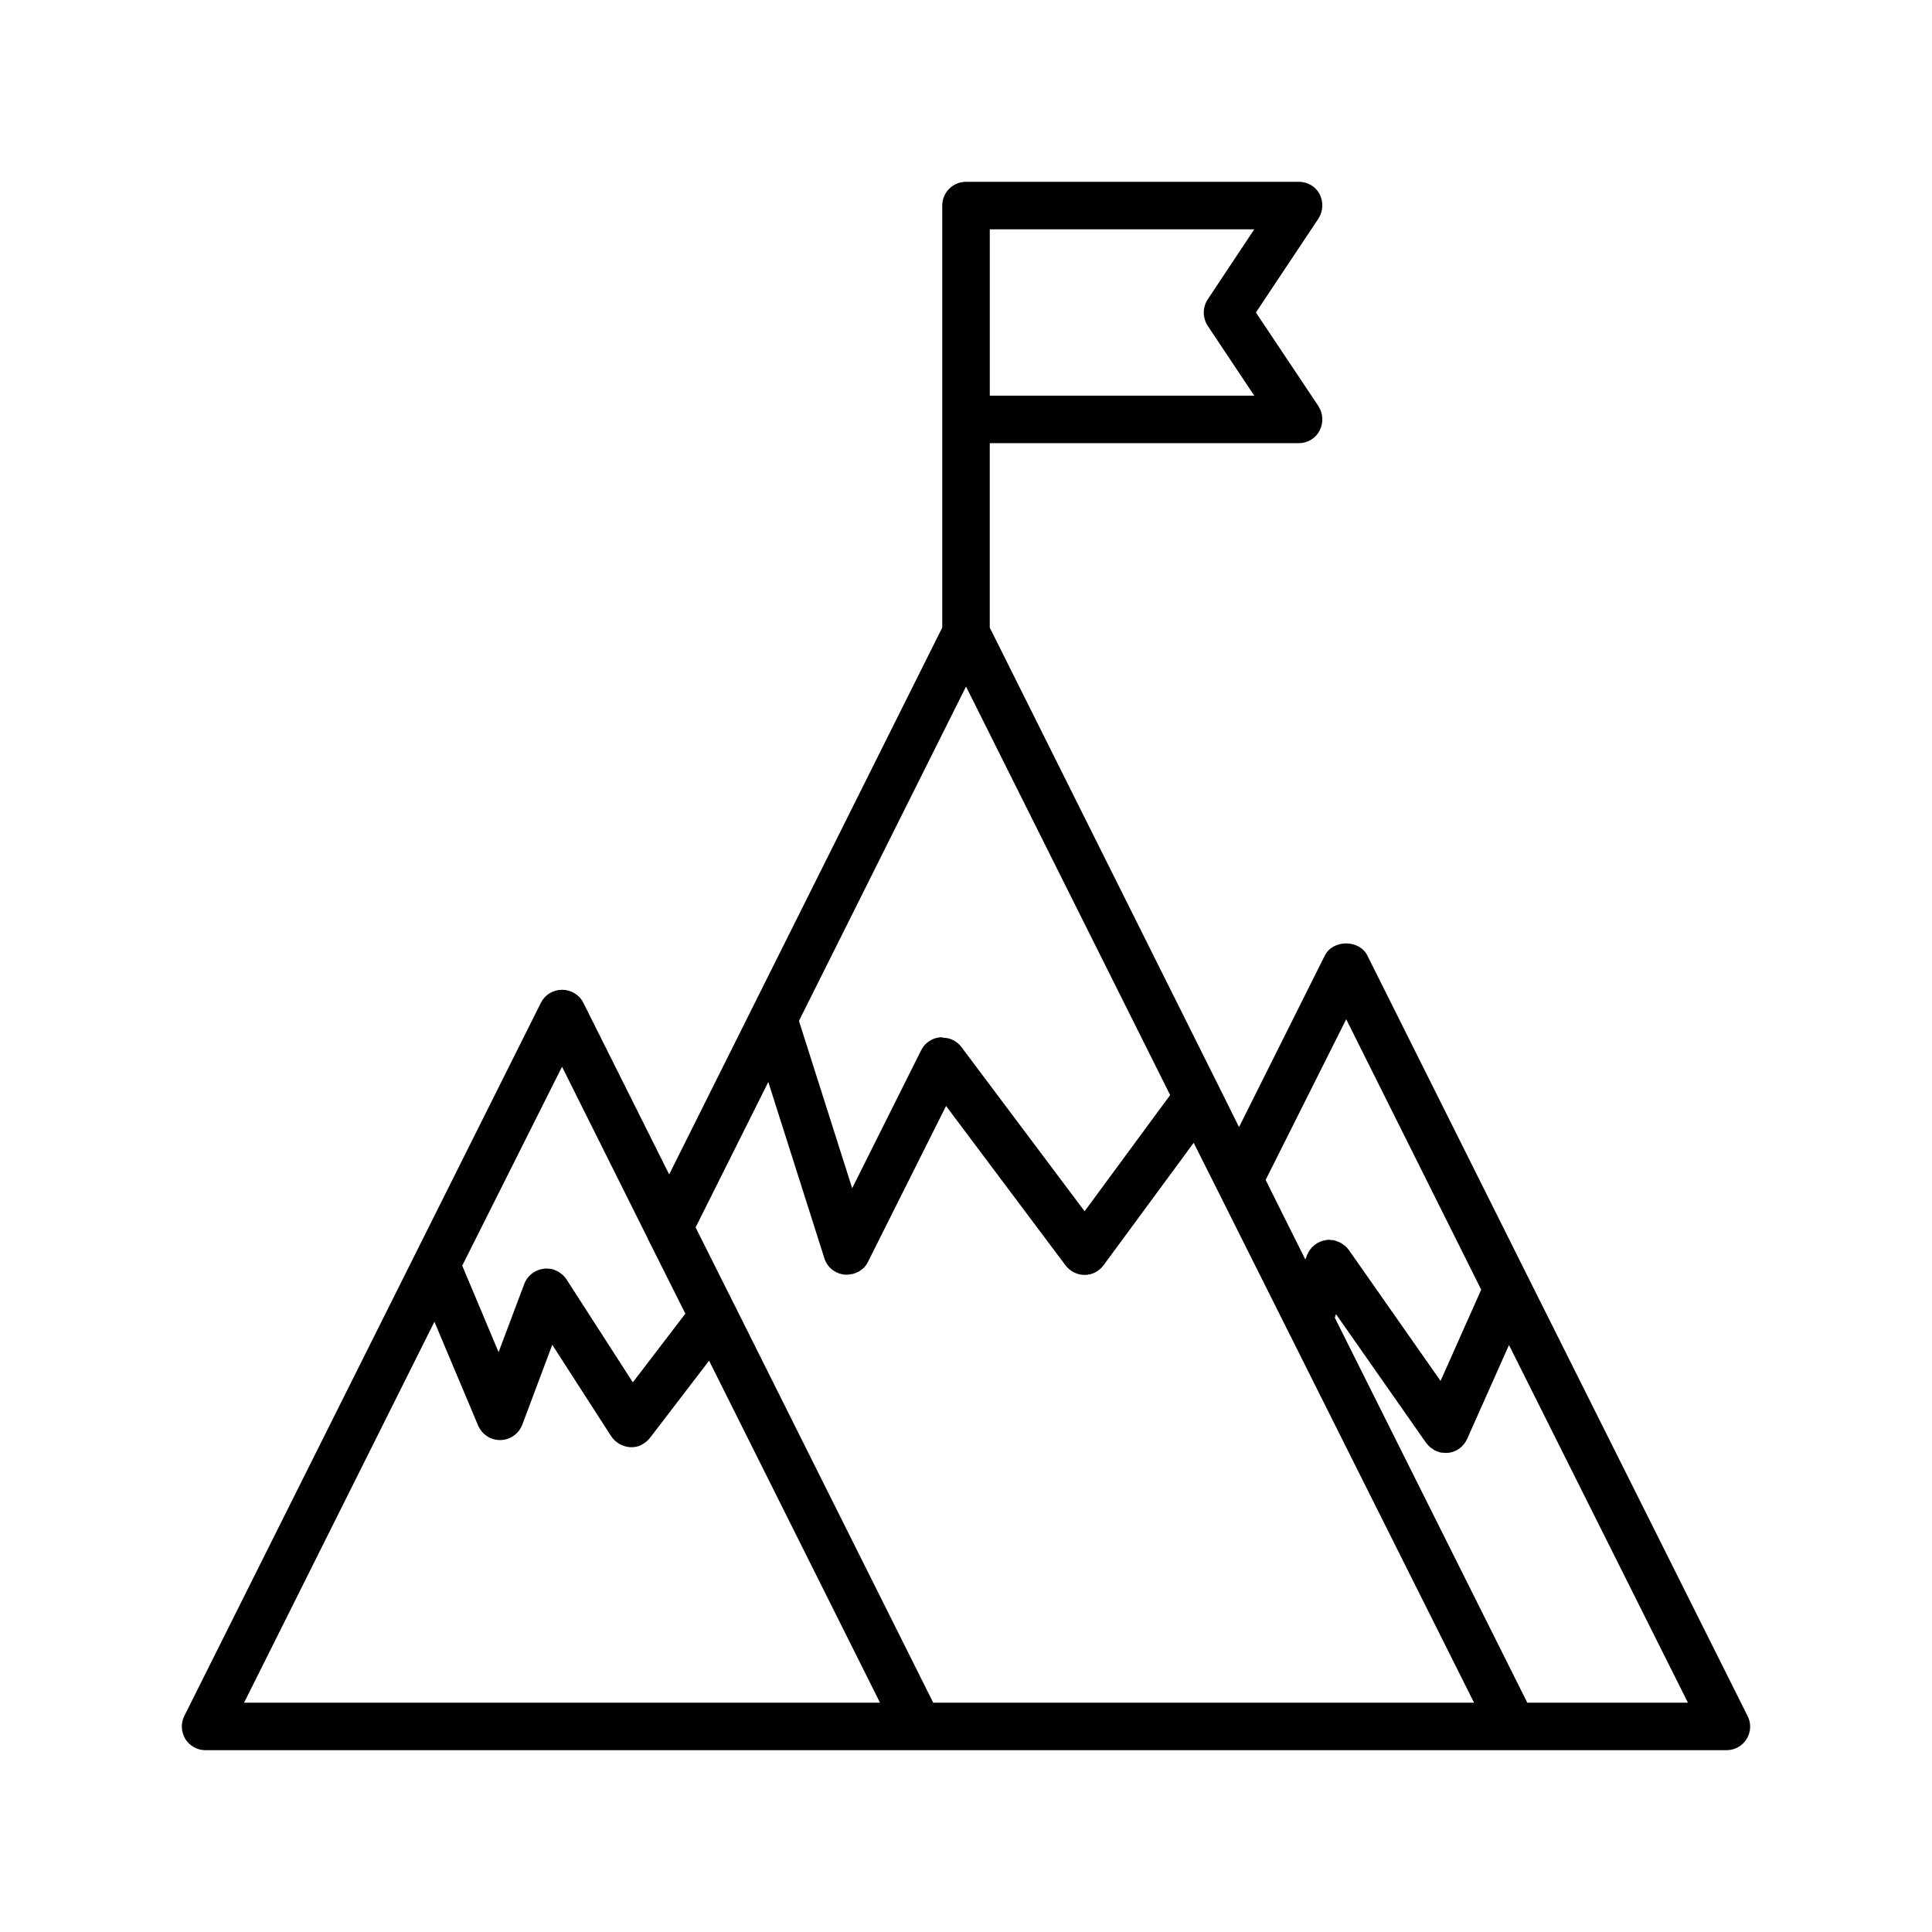 <?xml version="1.0" encoding="UTF-8"?>
<!-- Uploaded to: ICON Repo, www.svgrepo.com, Generator: ICON Repo Mixer Tools -->
<svg fill="#000000" width="800px" height="800px" version="1.1" viewBox="144 144 512 512" xmlns="http://www.w3.org/2000/svg">
 <path d="m193.12 604.86c1.133 1.828 3.148 2.961 5.356 2.961h403.05c2.203 0 4.219-1.133 5.352-2.961 1.133-1.828 1.258-4.156 0.25-6.109l-58-115.94-42.762-85.586c-2.141-4.281-9.133-4.281-11.273 0l-22.734 45.469-5.289-10.645-60.773-121.73v-48.871h81.867c2.332 0 4.473-1.258 5.543-3.336 1.07-2.078 0.945-4.535-0.316-6.488l-16.562-24.812 16.562-24.875c1.258-1.953 1.387-4.41 0.316-6.488-1.07-2.074-3.211-3.273-5.543-3.273h-88.164c-3.465 0-6.297 2.832-6.297 6.297v111.85l-50.383 100.89-21.98 44.02-22.734-45.469c-1.07-2.141-3.273-3.461-5.668-3.461s-4.535 1.324-5.606 3.465l-33.312 66.629-61.148 122.3c-1.008 1.953-0.883 4.285 0.25 6.172zm355.63-9.633-51.012-102.02 0.316-0.945 23.805 34.008c0.316 0.441 0.691 0.82 1.07 1.195 0.125 0.125 0.316 0.188 0.441 0.316 0.25 0.188 0.566 0.379 0.82 0.566 0.188 0.062 0.379 0.125 0.566 0.25 0.316 0.125 0.629 0.188 0.945 0.316 0.188 0.062 0.379 0.062 0.629 0.062s0.441 0.062 0.691 0.062h0.629c2.266-0.188 4.219-1.637 5.164-3.715l11.082-24.875 47.422 94.777zm-47.988-181.12 35.77 71.668-10.77 24.184-24.309-34.699c-0.316-0.441-0.691-0.883-1.133-1.195-0.125-0.062-0.25-0.125-0.379-0.25-0.316-0.25-0.629-0.441-1.008-0.629-0.188-0.062-0.316-0.125-0.504-0.188-0.316-0.125-0.629-0.25-1.008-0.316-0.188-0.062-0.441-0.062-0.629-0.062s-0.316-0.062-0.504-0.062c-0.25 0-0.504 0-0.82 0.062-2.332 0.316-4.281 1.891-5.102 4.031l-0.441 1.133-5.918-11.84-4.598-9.258zm-104.16 5.543c-0.062 0-0.125-0.062-0.125-0.062-0.754-0.379-1.637-0.566-2.519-0.566-0.125-0.066-0.188-0.129-0.254-0.129h-0.566c-2.141 0.188-4.094 1.512-5.039 3.465l-18.262 36.527-14.105-44.336 44.273-88.609 54.098 108.26-22.672 30.797-32.688-43.582c-0.566-0.754-1.32-1.32-2.141-1.762zm9.699-214.88h70.094l-12.344 18.578c-1.387 2.141-1.387 4.848 0 6.992l12.34 18.512h-70.09zm-58.695 225.96 14.863 46.727c0.754 2.457 2.961 4.156 5.543 4.344h0.504c0.316 0 0.629-0.062 0.945-0.125 0.188 0 0.379-0.062 0.566-0.062 0.379-0.125 0.754-0.25 1.133-0.441 0.188-0.062 0.379-0.125 0.504-0.25 0.316-0.188 0.629-0.441 0.945-0.691 0.125-0.125 0.316-0.25 0.441-0.379 0.379-0.441 0.754-0.945 1.008-1.512l20.656-41.25 31.676 42.258c1.195 1.574 3.086 2.519 5.039 2.519 2.016 0 3.84-0.945 5.039-2.582l23.867-32.434 6.359 12.66 3.59 7.18 64.359 128.54h-143.33l-52.586-105.23-10.391-20.719zm-54.664-4.031 22.672 45.406v0.062l10.012 19.965-13.918 18.199-17.57-27.27c-0.316-0.504-0.691-0.883-1.07-1.258-0.125-0.125-0.316-0.188-0.441-0.316-0.316-0.25-0.566-0.441-0.945-0.629-0.188-0.062-0.379-0.125-0.566-0.25-0.316-0.125-0.629-0.25-0.945-0.316-0.188-0.062-0.441-0.062-0.691-0.062-0.188 0-0.441-0.062-0.629-0.062-0.25 0-0.441 0-0.691 0.062-2.394 0.25-4.41 1.828-5.227 4.031l-6.801 18.074-9.637-22.922zm-33.816 67.574 11.586 27.52c1.008 2.332 3.273 3.84 5.793 3.84h0.125c2.582-0.062 4.848-1.637 5.793-4.094l7.934-21.16 15.617 24.246c1.133 1.699 3.023 2.769 5.039 2.898h0.25 0.125c0.883 0 1.828-0.188 2.644-0.629 0.062 0 0.062-0.062 0.062-0.062 0.82-0.441 1.574-1.008 2.141-1.762l15.68-20.469 45.289 90.625h-168.52z"/>
</svg>